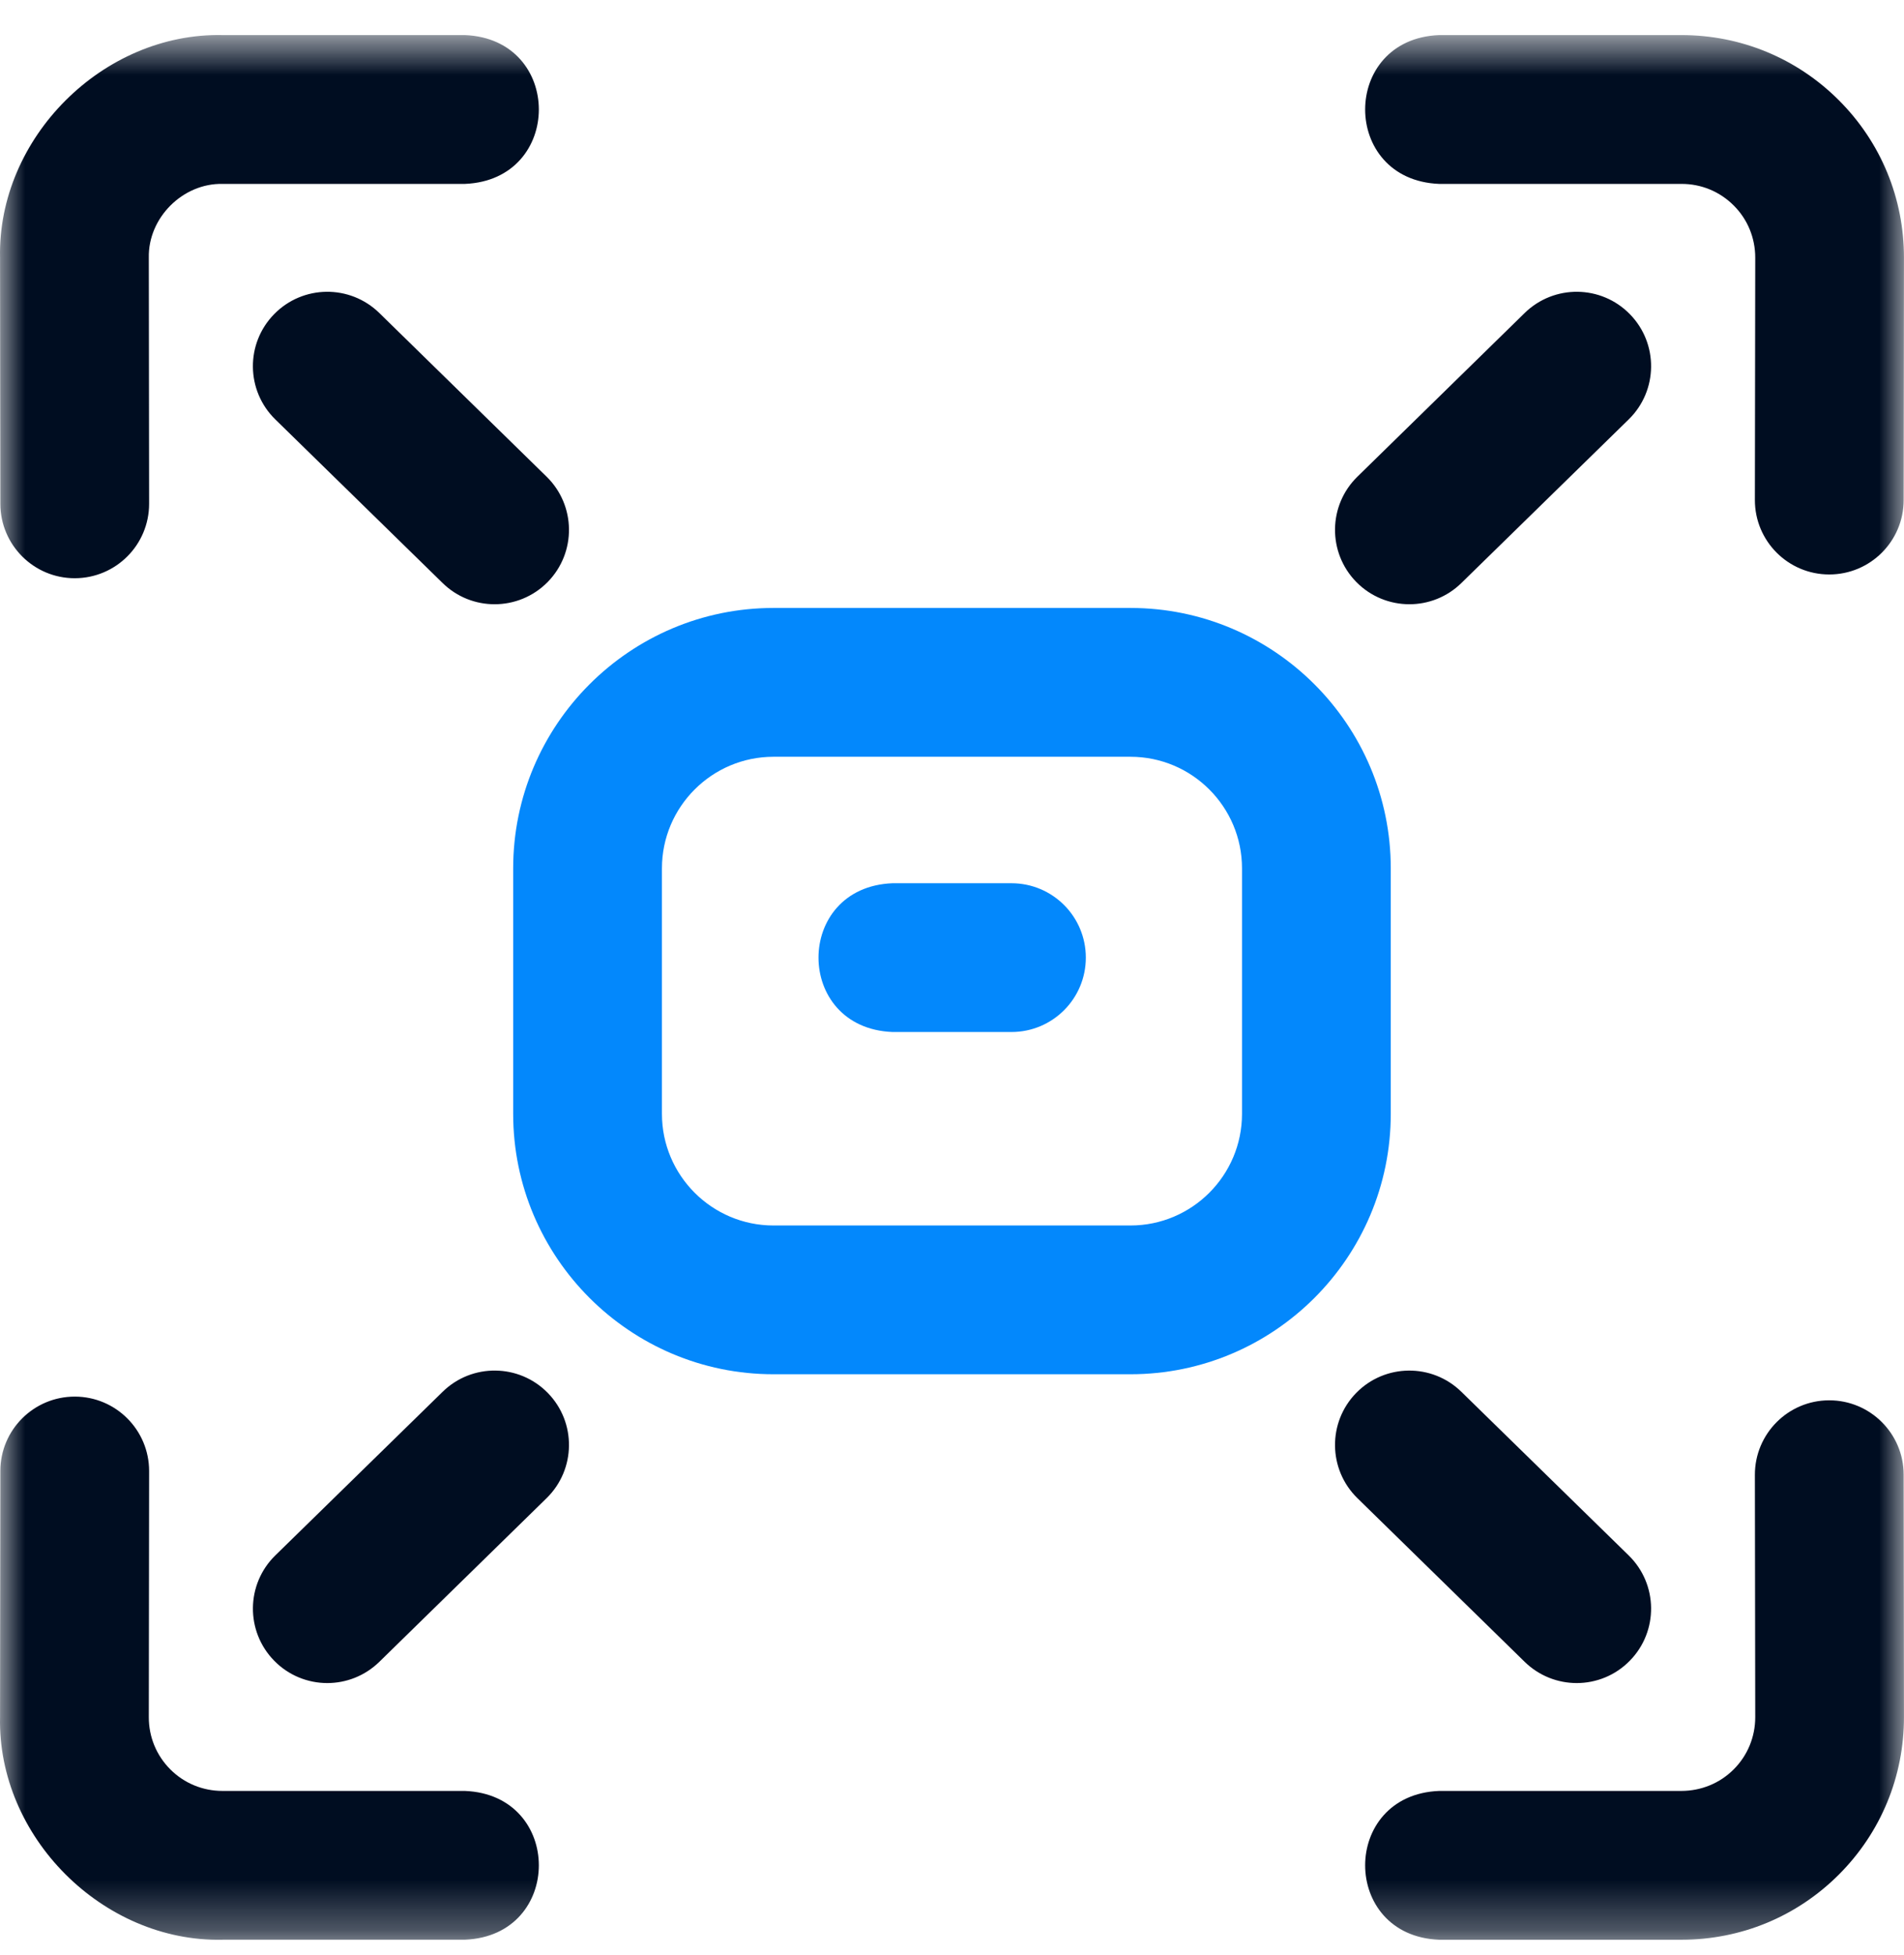 <svg width="38" height="39" viewBox="0 0 38 39" fill="none" xmlns="http://www.w3.org/2000/svg">
<g clip-path="url(#clip0_6822_6657)">
<mask id="mask0_6822_6657" style="mask-type:luminance" maskUnits="userSpaceOnUse" x="0" y="0" width="38" height="39">
<path d="M38 0.699H0V38.699H38V0.699Z" fill="white"/>
</mask>
<g mask="url(#mask0_6822_6657)">
<path d="M36.508 11.461H36.506C35.687 11.46 35.023 10.795 35.024 9.975L35.031 5.141C35.031 4.746 34.879 4.376 34.601 4.099C34.323 3.821 33.953 3.668 33.559 3.669H28.722C26.753 3.59 26.754 0.778 28.722 0.7H33.556C34.742 0.699 35.86 1.16 36.7 2C37.539 2.839 38.001 3.956 37.999 5.145L37.993 9.979C37.992 10.798 37.327 11.461 36.508 11.461ZM29.166 11.632L32.506 8.367C33.092 7.794 33.103 6.854 32.529 6.268C31.956 5.682 31.017 5.671 30.43 6.244L27.091 9.51C26.505 10.083 26.494 11.022 27.067 11.609C27.358 11.906 27.743 12.055 28.129 12.055C28.503 12.055 28.878 11.914 29.166 11.632ZM1.494 11.536C2.314 11.534 2.977 10.869 2.976 10.049L2.97 5.141C2.953 4.346 3.648 3.651 4.444 3.669H9.278C11.247 3.59 11.246 0.778 9.278 0.7H4.446C2.054 0.647 -0.052 2.753 0.001 5.145L0.007 10.053C0.009 10.872 0.673 11.536 1.492 11.536L1.494 11.536ZM10.933 11.609C11.506 11.022 11.495 10.083 10.909 9.51L7.57 6.244C6.983 5.671 6.044 5.682 5.471 6.268C4.897 6.854 4.908 7.794 5.494 8.367L8.834 11.632C9.123 11.915 9.497 12.055 9.871 12.055C10.257 12.055 10.642 11.906 10.933 11.609ZM36.7 37.399C37.539 36.559 38.001 35.442 37.999 34.254L37.993 29.419C37.992 28.6 37.326 27.936 36.506 27.937C35.687 27.938 35.023 28.604 35.024 29.424L35.031 34.258C35.031 34.652 34.879 35.022 34.601 35.3C34.323 35.578 33.952 35.729 33.556 35.73H28.722C26.753 35.808 26.754 38.621 28.722 38.699H33.554H33.561C34.747 38.698 35.862 38.237 36.7 37.399ZM32.529 33.131C33.103 32.545 33.092 31.605 32.506 31.032L29.166 27.767C28.58 27.194 27.64 27.204 27.067 27.79C26.494 28.376 26.505 29.316 27.091 29.889L30.43 33.155C30.719 33.437 31.094 33.578 31.468 33.578C31.854 33.578 32.239 33.428 32.529 33.131ZM4.444 38.698H9.278C11.247 38.62 11.246 35.807 9.278 35.73H4.441C4.047 35.73 3.677 35.578 3.399 35.3C3.122 35.022 2.969 34.652 2.97 34.258L2.976 29.349C2.977 28.53 2.313 27.864 1.494 27.863C0.674 27.862 0.008 28.526 0.007 29.345L0.001 34.254C-0.053 36.642 2.05 38.748 4.437 38.699C4.439 38.698 4.441 38.698 4.444 38.698ZM7.57 33.155L10.909 29.889C11.495 29.316 11.506 28.376 10.933 27.79C10.36 27.204 9.42 27.193 8.834 27.767L5.494 31.032C4.908 31.605 4.898 32.545 5.471 33.131C5.761 33.428 6.147 33.578 6.532 33.578C6.906 33.578 7.281 33.437 7.57 33.155Z" fill="#000D21"/>
<path d="M22.562 27.417H15.437C12.573 27.417 10.242 25.087 10.242 22.222V17.324C10.242 14.46 12.573 12.129 15.437 12.129H22.562C25.427 12.129 27.757 14.46 27.757 17.324V22.222C27.757 25.087 25.427 27.417 22.562 27.417ZM15.437 15.098C14.21 15.098 13.211 16.096 13.211 17.324V22.222C13.211 23.45 14.21 24.449 15.437 24.449H22.562C23.79 24.449 24.788 23.45 24.788 22.222V17.324C24.788 16.096 23.79 15.098 22.562 15.098H15.437ZM21.671 19.105C21.671 18.285 21.007 17.621 20.187 17.621H17.812C15.843 17.699 15.844 20.512 17.812 20.589H20.187C21.007 20.589 21.671 19.925 21.671 19.105Z" fill="#0388FC"/>
</g>
</g>
<defs>
<clipPath id="clip0_6822_6657">
<rect width="38" height="38" fill="white" transform="translate(0 0.699)"/>
</clipPath>
</defs>
</svg>
